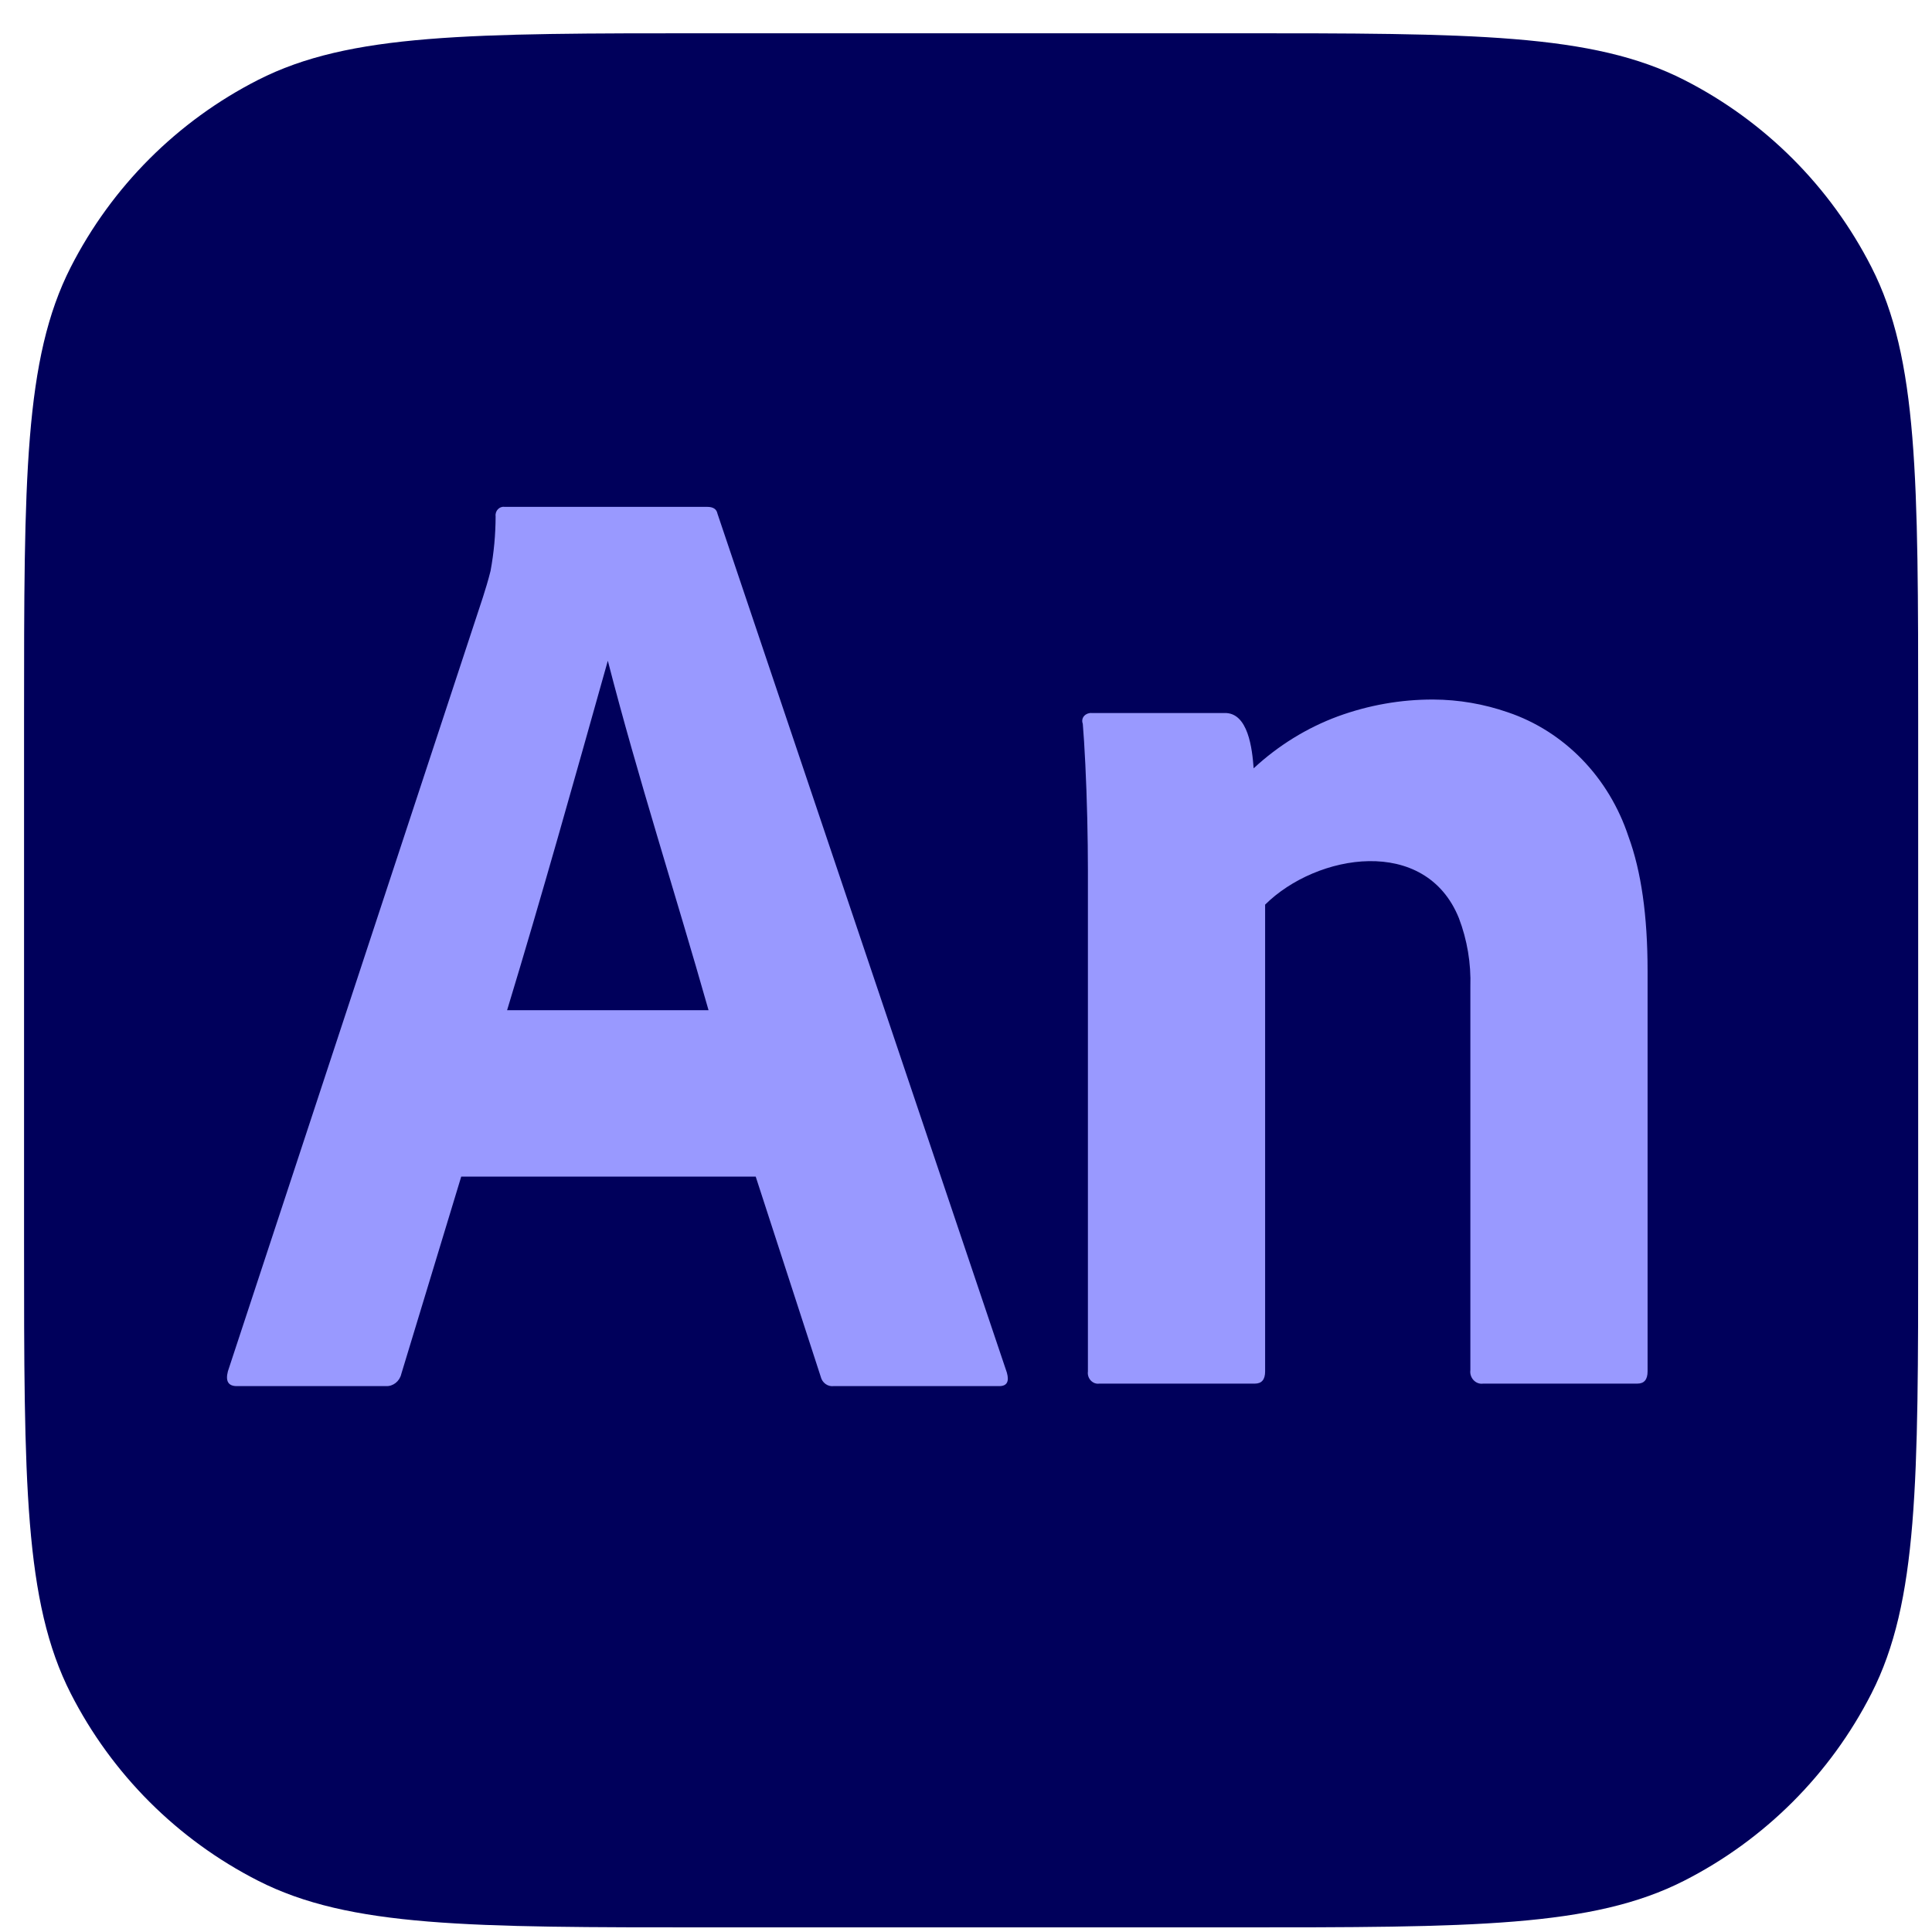 <svg xmlns="http://www.w3.org/2000/svg" width="51" height="51" viewBox="0 0 51 51" fill="none"><path d="M0.635 18.973C0.635 12.639 0.635 9.472 1.867 7.053C2.952 4.925 4.682 3.195 6.81 2.111C9.229 0.878 12.396 0.878 18.73 0.878H32.54C38.873 0.878 42.041 0.878 44.46 2.111C46.588 3.195 48.318 4.925 49.402 7.053C50.635 9.472 50.635 12.639 50.635 18.973V32.783C50.635 39.117 50.635 42.284 49.402 44.703C48.318 46.831 46.588 48.561 44.46 49.645C42.041 50.878 38.873 50.878 32.54 50.878H18.73C12.396 50.878 9.229 50.878 6.81 49.645C4.682 48.561 2.952 46.831 1.867 44.703C0.635 42.284 0.635 39.117 0.635 32.783V18.973Z" fill="#00005B"></path><path d="M19.949 31.06H12.175L10.593 36.27C10.549 36.463 10.376 36.6 10.189 36.59H6.251C6.027 36.59 5.948 36.46 6.016 36.199L12.747 15.768C12.814 15.554 12.881 15.345 12.949 15.072C13.037 14.597 13.082 14.114 13.083 13.63C13.064 13.486 13.184 13.36 13.319 13.38H18.67C18.827 13.38 18.916 13.44 18.939 13.558L26.579 36.234C26.646 36.472 26.579 36.59 26.377 36.59H22.002C21.848 36.608 21.702 36.5 21.665 36.341L19.949 31.06ZM13.386 26.667H18.704C17.83 23.586 16.844 20.546 16.045 17.442C15.139 20.662 14.303 23.649 13.386 26.667Z" fill="#9999FF"></path><path d="M28.718 36.203V22.953C28.718 22.55 28.712 22.099 28.701 21.6C28.689 21.102 28.672 20.627 28.65 20.175C28.628 19.725 28.605 19.369 28.583 19.107C28.521 18.939 28.668 18.81 28.818 18.822H32.319C32.95 18.8 33.056 19.772 33.093 20.282C33.743 19.679 34.498 19.213 35.314 18.911C36.126 18.614 36.979 18.463 37.838 18.466C38.507 18.469 39.171 18.583 39.807 18.804C40.541 19.052 41.21 19.478 41.762 20.046C42.314 20.615 42.733 21.312 42.987 22.081C43.324 22.995 43.492 24.177 43.492 25.625V36.203C43.492 36.417 43.402 36.524 43.223 36.524H39.151C38.957 36.553 38.786 36.372 38.814 36.168V26.052C38.834 25.431 38.731 24.812 38.511 24.236C37.629 22.05 34.76 22.53 33.396 23.88V36.203C33.396 36.417 33.306 36.524 33.126 36.524H29.02C28.846 36.55 28.693 36.387 28.718 36.203Z" fill="#9999FF"></path></svg>